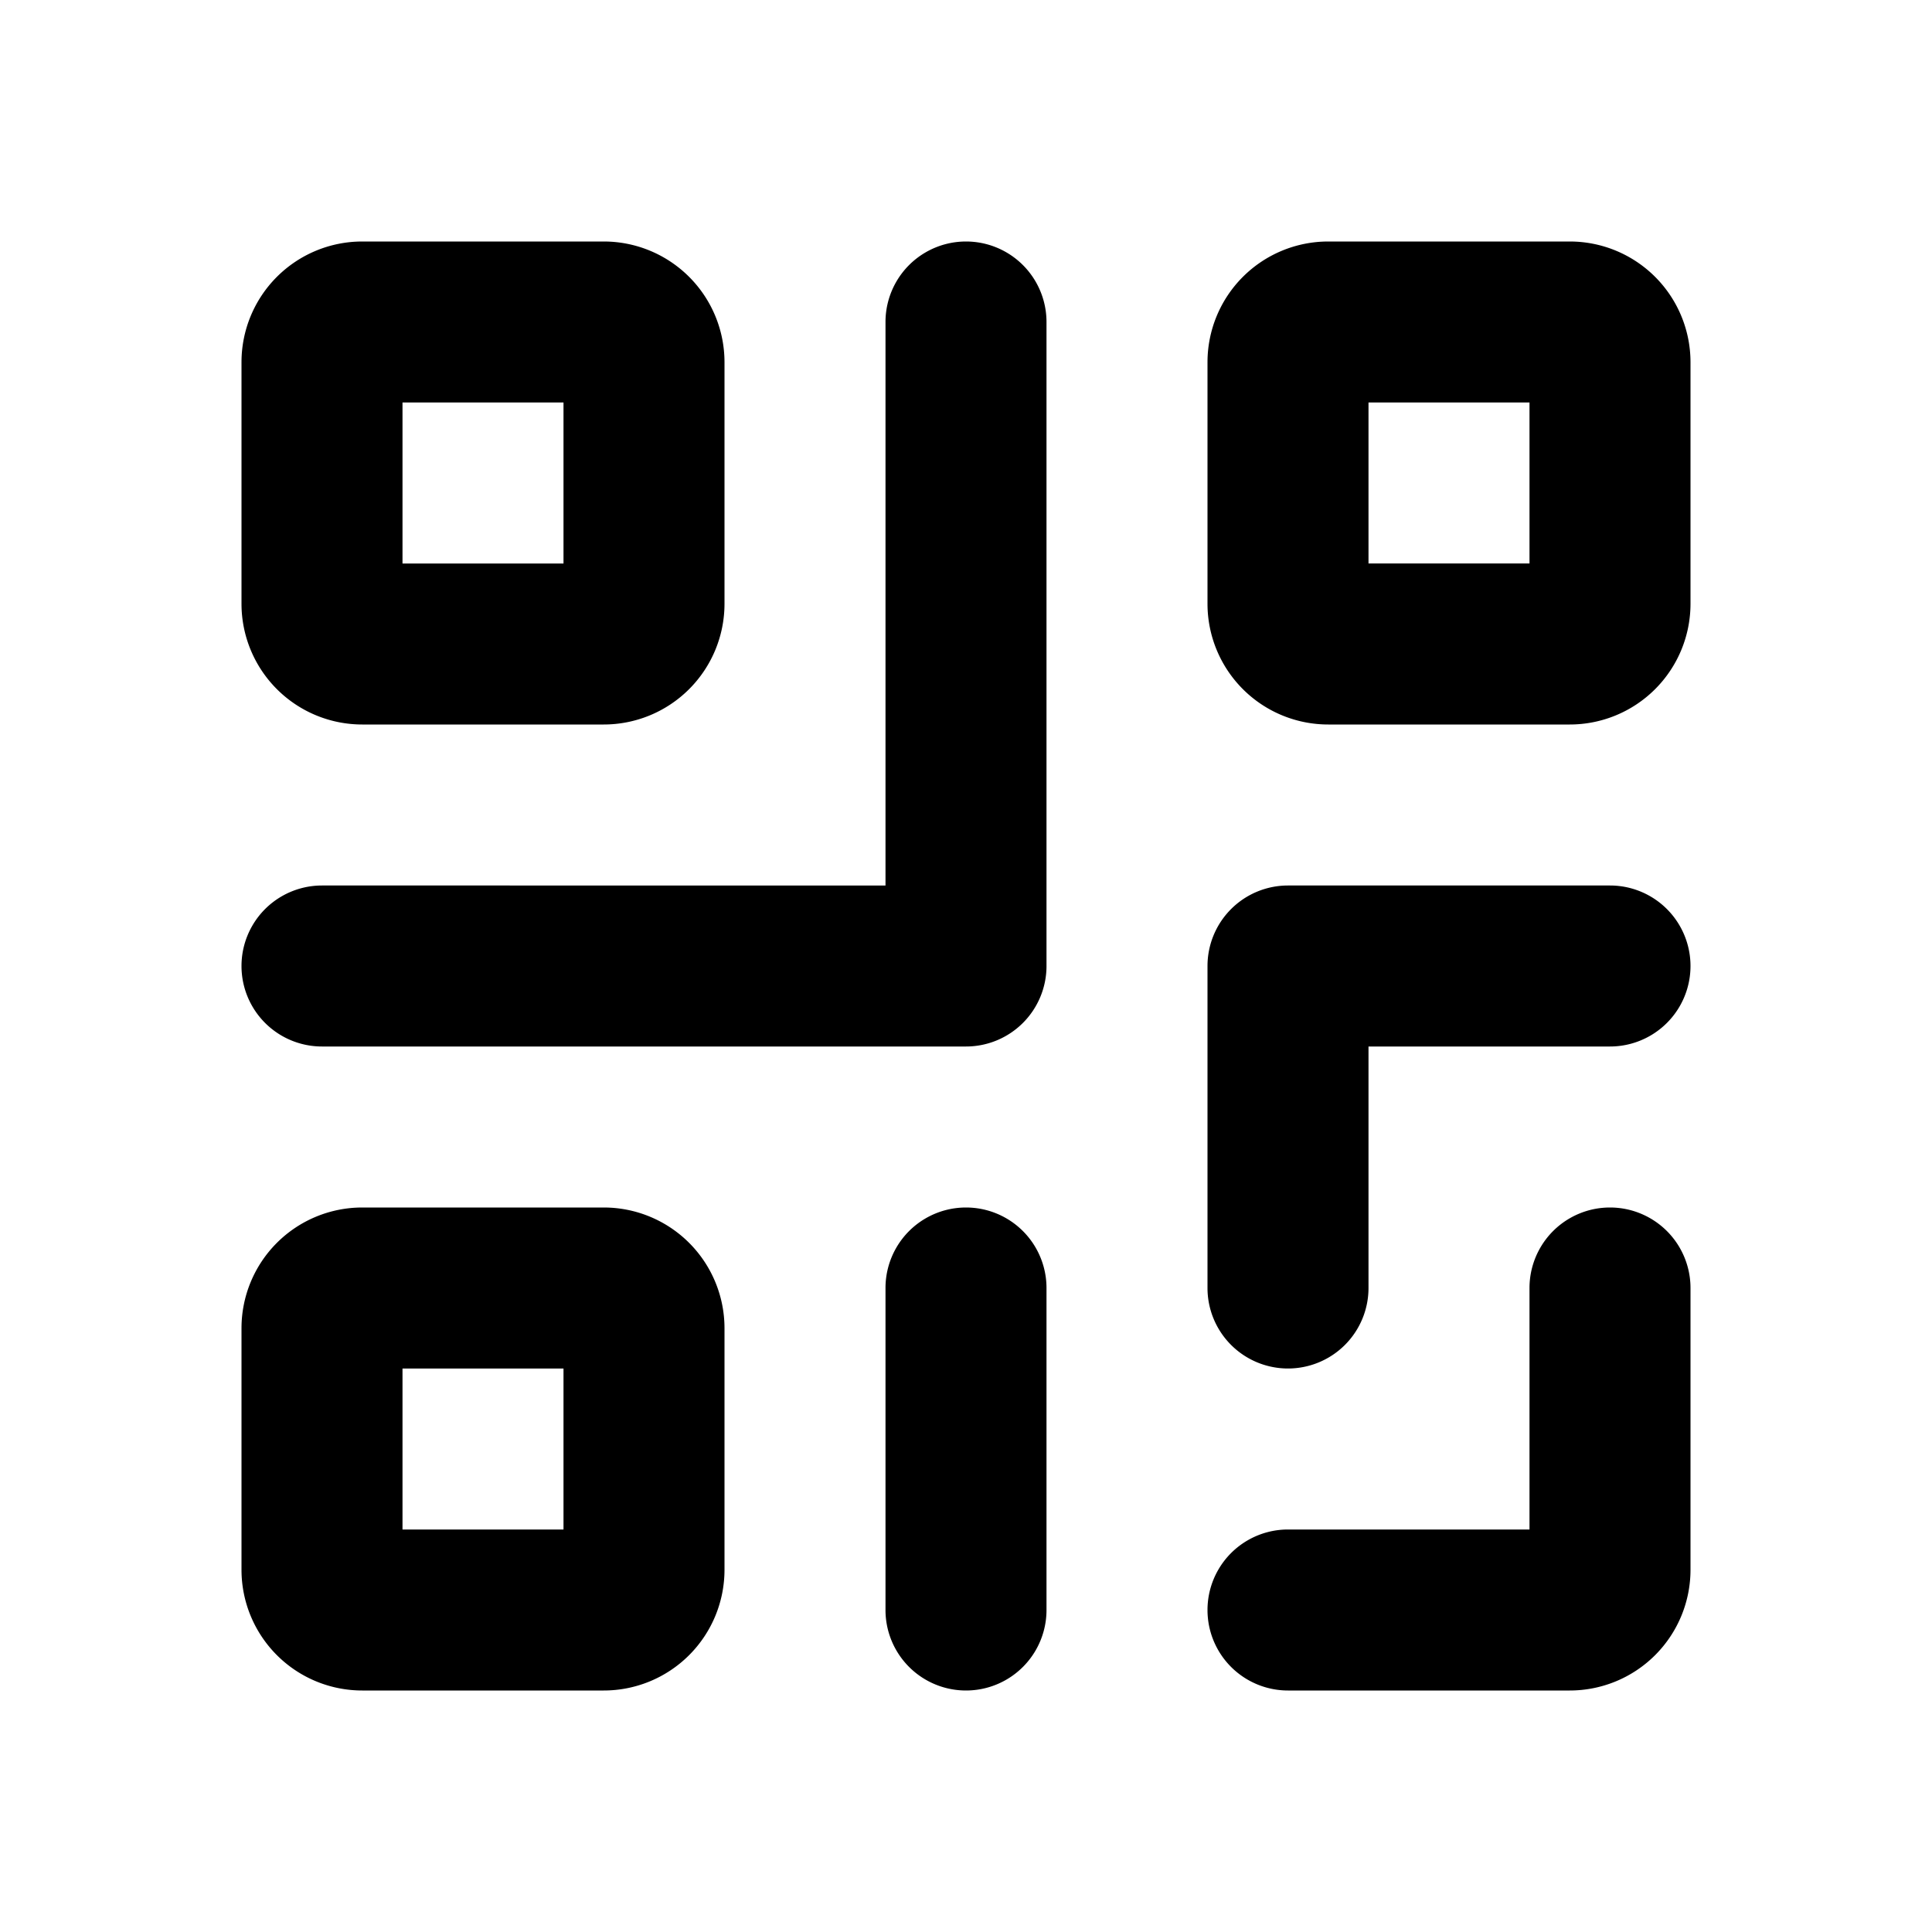 <svg width="32px" height="32px" viewBox="0 0 0.96 0.96" fill="none" xmlns="http://www.w3.org/2000/svg"><path fill-rule="evenodd" clip-rule="evenodd" d="M0.84 0.3a0.06 0.06 0 0 1 -0.06 0.06h-0.12a0.06 0.06 0 0 1 -0.06 -0.06V0.18A0.06 0.06 0 0 1 0.66 0.12h0.12A0.06 0.06 0 0 1 0.84 0.18zM0.36 0.3V0.18a0.06 0.06 0 0 0 -0.06 -0.06l-0.12 0A0.06 0.06 0 0 0 0.12 0.18v0.12A0.06 0.06 0 0 0 0.18 0.36h0.12A0.06 0.06 0 0 0 0.36 0.3M0.2 0.28V0.2l0.08 0V0.28zm-0.02 0.32 0.12 0A0.06 0.06 0 0 1 0.36 0.66v0.12A0.06 0.06 0 0 1 0.3 0.84h-0.12A0.06 0.06 0 0 1 0.12 0.78v-0.12a0.06 0.06 0 0 1 0.06 -0.06M0.28 0.76H0.2v-0.08l0.08 0zM0.76 0.2v0.08h-0.08V0.2zm0 0.44a0.04 0.04 0 1 1 0.08 0v0.14a0.06 0.06 0 0 1 -0.06 0.06l-0.14 0a0.04 0.04 0 1 1 0 -0.08L0.76 0.76zM0.44 0.16v0.28H0.16a0.04 0.04 0 1 0 0 0.08h0.32a0.04 0.04 0 0 0 0.04 -0.04V0.16a0.04 0.04 0 1 0 -0.08 0m0.08 0.64a0.04 0.04 0 1 1 -0.08 0v-0.16a0.04 0.04 0 1 1 0.08 0zm0.12 -0.12a0.04 0.04 0 0 0 0.04 -0.04v-0.12h0.12a0.04 0.04 0 1 0 0 -0.08h-0.16a0.04 0.04 0 0 0 -0.04 0.04v0.16a0.04 0.04 0 0 0 0.04 0.04" fill="#000000"/></svg>